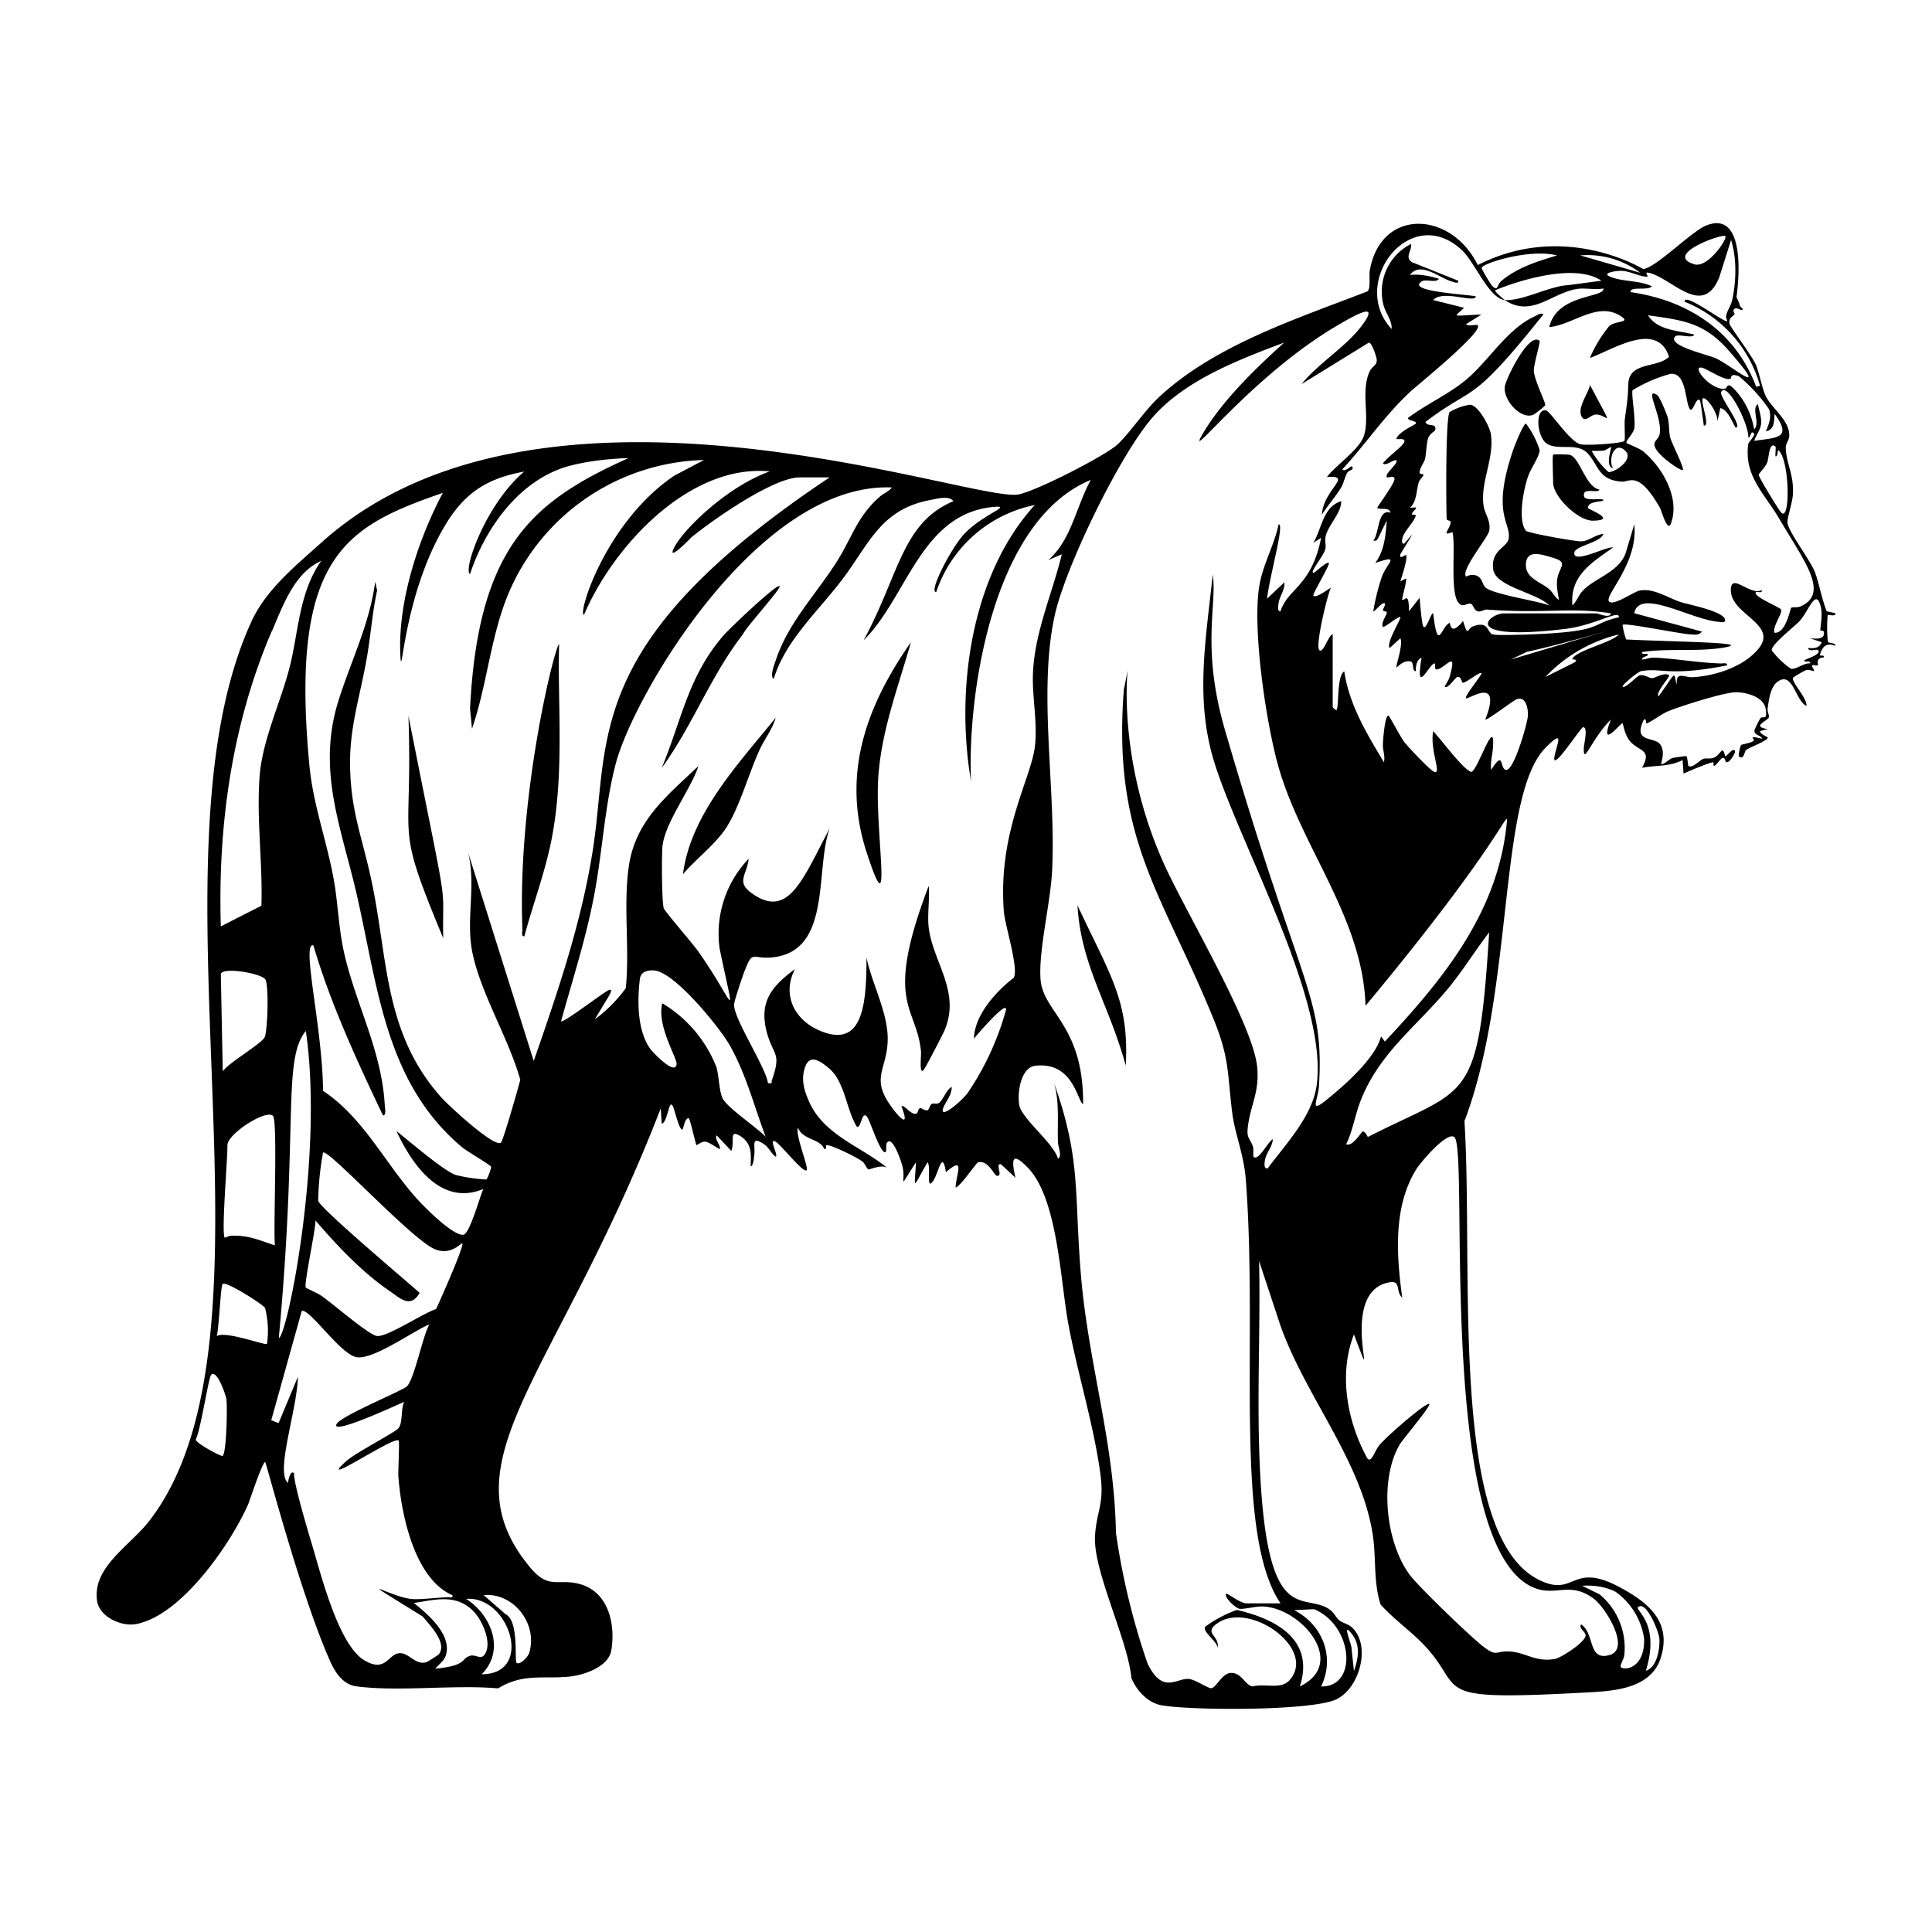 <svg xmlns="http://www.w3.org/2000/svg" viewBox="0 0 1000 1000"><path d="M376.3 427.8c6.8-10.9 11.3-27.7 17-40 2.6-5.5 6.5-10.4 8.2-16.3-19 23.5-44.1 49.9-48 81 6.7-8 17.3-15.8 22.8-24.7m27.2-124.4c-1.4-1.5-27 23-29 25.5-18.4 21.2-21.6 43.6-32 68.6 16-21.9 25.4-47.9 42.2-69.4 1-3 19.9-23.6 18.8-24.7m45 137.6c13.8 42.3 4.6-8.6 6-37 1.3-24.8 10.3-48 17-71.6-23.2 33.2-36 68.3-23 108.6m497.6-108.7a74 74 0 0 1-.1-13.9c.5-.5 4.2 1.1 4-1l-4.5-1c-2.5-6.2-3.8-13.9-6-20-2.5-6.6-13.7-20.9-14.3-25.8-.3-2.2 2.6-10.5 2.8-14.7.6-10.3-3.4-15.8-3.7-24 0-2.5 1.6-3.8 1.8-6 .5-8.3-9-14.3-12.2-21-2-4.4-3-10.8-5-16-2.3-5.1-13.4-19.7-13.7-21.3-.6-3.3 2.1-3.9 2.6-5 .2-.3-1-1.4-.4-2.3 1.1-2 3.6.8 4.6 0 .4-.4-1.2-1.4-1.4-2-.5-2-1.7-4.2-1.8-4.5 0 0 7.2-46.5-15.9-37-7.2 2.9-26.8 22.6-32.5 22.4-.1 0-40.5-25-85.5-2C751 109 714.7 107.5 709 140c-.5 3 .6 9.3-1.2 10.8-36 14-78 27.4-107.1 54-8.4 7.7-14.5 17.6-22 25-6.2 6-43.8 25.1-52 26.2-26.4 3.3-247-77.4-360.4 24.9-13.4 12-28.7 24.4-36.2 40.9C72.7 447 151.4 691.7 77.2 787.3c-9.8 12.7-29.3 23.7-27 41 1 8.4 12.4 13.8 20.3 12.3 23.4-4.4 49-41.6 58-62.1.8-2 7.6-22.6 8.8-21.7.5.4 18.2 68.3 33.3 102.4 2.7 6.2 6.7 12.8 14.2 13.7 22 2.8 50.5-1 73 1 13.1-8 23.2-4.7 37-6.1 7.5-.8 20.1-5 21.6-13.5 2.2-13-1.1-29.3-15-34-12.4-4-16.8 3.2-27-9-45.4-54.7 13.5-98 67.6-237.6l.5 8c3.3-1 3.7-14.2 6-8.6.9 2.3 2.8 10.7 4.5 11.6.8.3 1.2-6 3.5-6 1.1 2 3.5 13.4 4 14 .2.2 2.6-1.9 4.3-1.8 2.2 0 7.4 4.1 7.7 3.8 1-1.3-3.1-5.4-1.5-7l7.5 8c2-4.6-1.4-11.2 4.3-7.9 6.4 3.8 6 9.2 5.7 15.9 1.5-.2 1.7-4.4 1.9-5.7.7-5-2-10.4 5-5.8 2.7 1.7 3.6 4.8 6.1 6.5 1.5-.7-3.5-9-.5-8 2.4.7 14.8 16.8 16.5 15 1.2-1.3-6-18.5-4.5-22 2.6 6.5 11.4 5.5 13.6 11 1.7.4.4-2.1 1.4-2 3 .2 15.8 6.4 18.5 8.6 1.2 1 2 3.4 3 4 .5.2 7.3-3 10-.6-13.3-11-32.2-16.8-40.2-33.4-3-6.4-5.1-12.8-2.3-19.7 2.6-6 7.8-2.2 11.9 1.2 8.5 7 9 21.3 14.6 30.4 2.2 1 2.5-8 5-5.5 1.6 1.4 5.8 15.8 9 18.5 2 1.2.7-3.2 1.5-4.6 3-4.5 7.7 10.4 8.1 12 2 8.1-3 13.4 7-2-.7 14.7-2.2 14 6 0 2 2.2-1 15 2.8 9.8 2.9-4 4.8-16.9 6.7-4.7 10.3-8.8 5.3.8 5 8 2.7-.8 10.8-13 11.7-13.1 5.5-1.2 8.2 7 9.8 7 3.3.2-1.3-6.5 2-6l7.5 7c-2.3-10.1-1.7-13.6 6.6-5 15.3 16.1 16.6 58 20.7 80.3 4.7 25.5 13.2 52.5 16.6 77.6 2.2 15.9-1.7 18.8-2.7 32-1.4 17.9 17 54.2 18.8 74 2.6 6.5 8.6 13 15.8 14.2 16.5 2.7 74.3 2.8 89-2.6 12.4-4.5 19.3-26.4 10.4-36.7-2.6-3-5.4-3-7.7-4.8-1.8-1.5-2.3-3.9-5.6-6-14.2-8.7-33.2 11.2-35.8-84.3-.9-31.8.7-63.8 0-95.6l9.6 29c12 38.5 43.7 73.4 49.4 113.8 1.6 11.7.2 23.7 3.9 35 7.6 8.5 17.2 14.7 24.7 23.4 19 21.8.8 26.6 84 22 13.5-.7 31.5-2.5 36.3-17.8 6-19-7-29-21.7-36.8-24.8-13.1-22.5 5.8-41.4-3.6-46.8-23.3-33.7-159.8-38.5-237.4 26-68.5 17.2-168.3 42-193.3 10.2-10.3 5.8-2 4.6 4.6-1.6 8.7 13.5-15.1 14.8-15.2 2.7-.1.5 8.5.4 10.4-.4 10.2 3.5-3.8 14-14.4-6.5 16.8 5.5 1.2 6 2 .5.5 1 6 4.1 9.5 4.6 5.1 11.4 4 6 13.5 7.4-1.4 14.3-.5 21-4l.5 7c2.1-1 14.7-6.3 15.4-5.8.4.4-.3 2 .6 1.8 1.3-.8 3-3.5 4-4 2-.8 1 2.8 3 2 1.2-.5 4.4-5.2 3.5-6-1.2-1.3-4.3 3.4-5 3 0-.1-.5-3-1.5-3-.3 0-2.4 2.8-3.5 3.4-2.6 1.4-4.8.4-6.3 1-1.6.5-5.8 5.2-7.7 3.6-.2-.2-.5-4.6-1-5-.3-.2-6.9.8-7.4 1-1.6.6-4.7 3.7-5.6 3-.4-.4 2.3-5.9-.5-10-3-4.4-14.6-.6-8.5-13 1.8-.5.5 2.3 1.5 2 2.3-.7 7.6-5 11.6-6.5 6.6-2.6 28.2-9.5 34.4-9.6 5.6 0 14.5 2.4 15.5 8.6 1 6.3-1.3 3.6-2.6 4.7-.3.2-3.2 6-3.2 6.4-.3 2.8 3.6 2.4 3.9 4.4-7.7-2-3.8.1-4.2.8-.7 1.3-6.1 2-6.6 2.4s-1.5 5.6-1.2 5.8c2.6 2.4 3-2.6 3.6-3 1.6-1.6 10.3-4.4 11.4-6.5.2-.5-4.1-1.8-4-3.5l4-1c-8.6-1.4-.7-3.9.5-6 .5-.8-.8-3-.6-4.5.6-4.3 1.4-11.3 5.1-14 8-5.8 9.2 9.7 15 12.5.6-3.8-7.6-12.1-7-14.5.1-.4 6.3-4 7-4.1 1.5-.4 3.6.8 4 .5.3-.2-1.5-2.6-1-3 .3-.2 2.2.4 3 0 .2-.2-1.5-3.9 3-4 .5-1.7-2.3-.4-2-1.4 1.3-4.5 3.5-6.4 8-4.6.2-1.8-3.3-1.2-3.9-2.1M921.7 265c-1.6-2-11.5-18.1-11.4-19.3 0-.5 3.6-4.2 4.4-6.3.9-2.3 1-11.3 4.3-8.2.3.3-.2 4 0 5 1.9 0 .3-5.3 2.5-2 5 7.6 5 37 .2 30.8m-6-53c1.3 4.2-.1 7.5-1.7 11.2 4.6-.6 4.3-5.8 4.5-9 9.6 13.1.7 12.2-10.5 14 1-3.4 3.4-5.6 3.6-9.6.1-2.9-1.2-6.5-1.7-9.4-3.6 2.1 1.4 10.3-2 13a39 39 0 0 0-10-20.5c-4.5-4.8-3.5-.4-5.4-.4-8 .1-17.5-12.6-11.3-10.9 3.1.9 11.8 7 14.5 5.6.6-.4-.4-3 4.3-1.3a83 83 0 0 1 15.7 17.2M853 163.2c18.7 2.6 29.3 3.9 42 18.5 22.4 25.7 1.6 7.7-6.8 3.8-4.2-2-25.3-6.5-21.2-11.3 1.5-1.7 8.8 1.3 10-1-8.2-2.2-19-2-24-10m40-41c1.4 1.2-9 16.7-16 14.6-16.3-5 14.5-16 16-14.6m-39.5 19c12.1 2.9 27.8 23.6 36.4 2.3l6.1-19.3c3 9.6 2.7 21.2.6 31-.5 2.7-2.5 5.3-3.1 8-.4 1.2.7 2.9.5 3-1.4 1.1-22.6-15.4-22-10a66 66 0 0 1 39 43.5l-2 .5c-10.8-28.8-35.2-44.7-65-49-.6-3.2 9.2-.6 11-3-6.5-3.2-15.4-2.3-21.6-5-5-2 4-3.2 6-3 4.2.1 9.2 3 13.1 3 1.2 0-2-2.7 1-2m-4.5 0-31-9a45 45 0 0 1 31 9m-43-9c-6.5 2-20.2 5.6-29.1 13.4-2.2 2-1.5 5.4-4.4 2.5-1-.9-5.4-8.4-5.6-9.4-.3-2.1 24.4-10.2 39-6.5m-665 194.2c5.6-13.2 11.6-30 25.4-36.1-11.2 15.7-11.7 35.4-16 53.5-4.7 19.3-14.8 39.4-16 59-1.5 22 1.7 44 1 66l-21 10.7c-1.6-52.4 5.8-105 26.5-153.1m22.4 305.2c11.3 13.2 24.3 27 38.7 36.8 5.5 3.8 10.6 8.9 15.3.8-5.2-4.8-50.6-42.9-52.5-47.6a152 152 0 0 1 2.5-25c2.4-2.4 45.4 44.5 57.7 49.9 8.6 3.7 13.9-3.5 14.4-2.9 1 1.4-11.7 30-13.6 34-6.4 1.9-25.5 14.7-30.7 13.9-4.3-.7-23.1-17-28.5-20.7-2-1.4-7.9-4-8.2-4.3-1.2-1.3 5.2-30.5 5-34.9m-19 61c10.2-109.6 1.7-144 14-159 9.4 64.5-9.6 158-14 159m-2-48c-8.3-2.7-13.5-5.3-22.6-5-1.2 0-3.3 1.2-3.4 1-1.8-2.5 1.6-41.7 1.4-48 .4-6 20.2-18.6 23.6-15 2.5 2.6.1 58.9 1 67m-27-90-1-50.5c1.2-3.7 20.9-.3 23 2.8 1.9 2.6 1.3 26.2-.3 29.9-1.5 3.4-18.6 13.2-21.7 17.7m0 199.1c-.7.5-13.9-6.6-14-8.5 2.4-4.1 6.7-32.4 8-33.5 3.1-3 7.6 10.7 7.9 12.6.5 3.8.1 27.9-2 29.4m23-58c-1 .9-21.8-7-26-4 1.1-3.6 2-26 3-27 1.5-1.8 20.7 10.4 22 12.4a48 48 0 0 1 1 18.6m68.6 160.1c-5.9.3-7 10.2-18 3.8-13.9-8-23-46-27.9-62-10.3-34.5-8.5-34.7-8.7-34.9-1.8-2.2-3.3 4.2-3 5-7-5 4.5-37.1 5-55l-10 24-3.8-1.5 15.8-56.6c4.3-1.1 20.3 23 28.6 24 8.7 1.2 29-13.5 37.4-17-3.5 6.4-7.6 27.7-11.5 32-2 2.2-34.4 15.4-36.5 19.6-3 6 30.3-9.5 35-11.5-1.8 3.6-.6 10.4-2.9 13.6-1.3 1.9-22 12.6-27 17-16.6 15 24.6-13 27-10.6.6.7-.3 15.6-.1 18.6 1.4 19.4 8.3 53 28 61.5.3 1.6-1.3 1-2.4 1-5.3.2-13.2 1.2-18 1-11.1-.5-35.4-16 5 9 3.5 4.4 13.1 13.8 8.2 19.7-.3.3-6 4-6.5 4-5.6 1.5-8.8-5-13.7-4.7m36.5 1.4c-5 1.3-1 5-18 6.6 1.8-2.2 4.6-4 5.5-7 3.2-10.5-9.3-21.2-16.6-27 11.3-1.7 21.5-4.8 30.6 4 4.6 4.5 10 16.3 6.3 22.3-2.1 3.5-4.6.2-7.8 1m6 9.6c12.4-12.4 5-30.7-8-39 22-1.9 35.6 38.9 8 39m24.6-11c-.6 2-5 6.6-6.6 5-1-1 1.3-21.7-5.5-25l-11.5-10c15.7-1.3 28.2 15 23.6 30m2.4-306.3-34-108c4.3 17.4-1.4 34.7 2.3 52.2 4.6 21.5 18.7 44 24.7 65.4-1 4-8.8 31.3-10 32.5-3.3 3-28-20-31-23.5-30.2-34-27.3-72.7-36.4-113.8-4.6-21.1-10.3-34.4-10.7-57.4-.4-20.3 5.3-36.7 8.7-56.4 2-11.5 2.8-23.3 5.3-34.7l-1-4.5c-2.8 21.6-12.6 41.2-19 61.5-11.3 36 1.4 65.6 9.3 99.8 11.1 48 14.7 98 54.8 131.5 2.4 2 14.7 9.2 14.9 10 .1.8-1.8 6.4-2.6 6.6a85 85 0 0 1-15.6-2.3c-6-2.1-19.8-13.9-30.8-22.8 8 17.3 23 39.2 45 30-1.8 3.6-7 23.3-10.4 23.7-5.3.6-19.8-14-23.6-18.2-16.7-18.3-27.8-42.2-49-56.3-.2-32.5-11.4-77-5-75.3 9 30.5 22.4 59.4 36 88 1.8.2 1.1-3.4 1-4.5-1.4-29.3-15.7-54-21.5-81.5-2.4-11.6-2.8-23.6-4.8-35.2-3.5-20.1-10.7-39-12.7-59.4-10.5-109.3 19-124.2 69-141.6-12.7 24-23.2 56-22 83.5.8 17.3 1-29.2 22.9-66.2 10-17 21.7-24.8 41.2-28.3-20 17-31.8 51.1-28 53 8-24.2 26-49.2 51.6-56 9.6-2.5 20.6-3.7 30.4-4-49.3 22.2-77.8 45.4-82 129.6l1 10.5c7.8-22.6 9.6-47.7 18.8-69.8a113 113 0 0 1 101.3-69.3l-15.4 8.1c-35.8 24.2-50.3 72.3-46.7 72 15-35.3 54.4-78.2 96.1-74.2-23 8.2-46.6 31.9-50 40.6-2.2 5.6 9-6 9.5-6.5 11-9 42.4-31 56-31h15.5c-126.8 84.6-113.9 134-122.2 190.5-5.7 38.4-18.3 75.2-31 111.7m98 19.6c-2-3.6-2-12-3.4-16.6a67 67 0 0 0-28-33c-3 11.5 7.8 28.5 7.4 31.5-.7 6.2-12.1-6-13.4-7.6-7-9.5-7-25-5.6-36.5.5-3.8 3.8-4.6 7.4-4.4 10.5.8 33 28.6 38.5 37.7 8.8 15 13.1 32.2 19.2 48.4-4.4-4.7-19.5-14.8-22-19.5M519.6 472c.6 7 8 30.1 5 34.2 0 0-20 14.6-20.5 31.4 4.2-5.1 18-20.6 16.5-14.5a145 145 0 0 1-20 43c-4.6 5.5-15 13.7-12.2 6.9 1.4-3.2 4.3-6.4 4.2-10.4-2.8 1.4-4.3 6.5-6.5 8.2-1.4 1-3-.1-4 .7s-1.2 3.1-2.2 3.2c-1.2.2-2.8-1.2-3.7-1.1s-1 2.1-1.6 2.6c-2.6 1.8-6.8-5-8-3.5 4.6 11.8-1.2 5.8-5.4-.1-10.3-14.3-2.7-18.5-1.8-32.6 1-14.6-8-30.2-10.9-44.4 0 24.9-2 47.9-25 37.5-12.6-5.7-18.8-18.6-12-31.5-12.6 9.2-19 17.5-14.3 33.8 3.3 11.2 7.3 9.6 2.3 23.8-.4 1.3.7 1.8-2 1.4-1.3-8.7-18.4-34.2-17.5-41 .3-2.3 4-13.2 5-16 4.7-12.3 4-7.2 14-8 32-2.5 22.6-45.6 30.5-67-14.2 27-21.5 47.2-40.3 33.8-8.5-6-2.5-9.6-1.7-17.9a56 56 0 0 0-15 46.6c8.5 41.1 8.3 28.8-11.2 1.2-2.5-3.6-17.5-20.9-17.8-22.3-1-4.8-1-25-.7-30.8.6-12.6 14.7-30.3 18.7-42.7-16.2 15.4-32.5 28.1-36 51.7-3 20.6.5 42.5-1.6 63.3a75 75 0 0 1-16 16.1c7-11.9 10.6-16.5 7-15-2.7 1.1-23.2 17-24.5 16 5.7-20.6 12.3-41 16.5-62 4.8-23.4 5.8-48.4 11.8-71.3 9.5-36 74-145.7 142.9-143-1.3 2-4 2.9-6 4.6-11.4 9.8-14.2 20.2-21.6 32.4-10.8 17.5-26 32.6-32.5 52.6-.7 2-3.2 8.2-1 9.5 5.8-19.4 22.2-34.3 34.4-50.1 14.8-19 20.2-37.5 46.6-42.5 3.4-.6 9.6-2.5 12 .6-26.7 11.2-28 38-46.5 72 22.5-22.1 29.5-65.4 67.1-69 10.9-1-5.7 3.7-15.5 14.5-6.8 7.7-18.2 30-14 29.5a68 68 0 0 1 51-45c-32.8 36-41.2 95-33 143-2-43 10.4-134.8 62-156-7.6 13.6-9.9 30.9-22 41.5l7-3c-5.1 21-14.8 42-15 64-.1 11.3 2.5 24.5 1 36-2.3 16.8-19.2 44.4-16 85.1M700 846.1c4.3 5.9 3 12.5.8 18.8l-1.3-12.2c-.3-2.5-5.2-14.2.5-6.6m-19.4-13c19.8 8.7 22.3 40.2 3.2 39.8 7.4-15.2.7-32.1-14-39.5 1.5 0 10.3-.6 10.8-.4m167.3-1.2c4.2-3.5 10.8 12.8 11 16.5.3 5-1.2 14.7-7 16.5 7.7-25-6-31.4-4-33m-11.7-7.9a36 36 0 0 1 14.8 24.4c.3 15.8-10.7 16.4-12.1 14.5-.5-.7 1.6-4.4 1.8-5.7a36 36 0 0 0-12.8-31.9l-9-4.4c5.9-.4 12 .4 17.3 3.1m-42.7-2.3c11.6 5.1 18.9-3.4 31.3 5.8 6.2 4.5 19.4 26 8.4 29.2-11.5 3.4-7.6-11.1-14.8-15.8-1.5 2 2.2 3.6 2.3 5.6.2 3.4-12.5 11.5-15.6 12.2-10.1 2-15.5-3.4-23.8-3.8-7.3-.4-6.4 3-13.5-2.5-6.9-5.3-33-30.5-38-37-12.6-16.8-16-49.2-5.4-67.5 1.5-2.6 16.4-20.2 15.4-21.1-1.3-1.2-21.5 16.1-26 21.5-2.2 2.6-4.2 10-6.3 6.2-10.3-18.9-14.7-43.3-6.7-63.7 15 39.3-10-22.5 18.6-27 5.8-1 2.9 4.8 6.4 8-3-21.9-4.8-46.9 7.2-66.4 2-3.3 16-20 19.8-16.7 7.7 6.7-9.7 211 40.7 233M708 588.5c-.2-.1-1.3-3-2.7-2.8-.6 0-5.3 8.2-8.5 6.5 3.4-7 4.5-14.7 7.2-21.8 9.8-25.8 30-39.5 46.8-60.3 7.1-8.9 13.1-18.6 20-27.5-5.7 90.1-10.8 79.3-62.8 105.9m105.9-247.6c-.5.9 3.7-.1 1 2l-15 7.5a77 77 0 0 1 38-22c-3.8 4.3-21.4 8-24 12.5m-32 .5 8.4-4c26.7-5.8 83.2-23.4-8.4 4m127-35c.5-.4 3.4 1 3-1-5.9 3.4-16.4-9.9-16 .5.5 12.5 24.9 17.3 14.1 30.1-7.6 9.1-22 13.8-33.6 14.5-4.9.3-9-3.5-8.5 4-2-6.7.6-7.9-9.5 6-1.6-2.2 6.3-10.4 5.5-11-2.2-1.7-7.3 1.4-8.5 1.5-1.9.2-4-2.1-6.8-1.4-1.6.5-7.4 7-8.7 5.8-.7-.6 7.7-7.6 9.5-8 10.4-2 14.1 3 44.5-3 .3-1.7-2.2-.9-3.4-1-12.1-.4-23-2.5-34.1-3-2.6-.1-4.2.8-6.5 1-.1-1.6 3-1.6 3-2.5 0-1.3-3.3.6-3-1.4 14-2.1 28.3 0 42.3-2.3 15.6-2.7-20.2-2.8-50.4-4.2-.5-.4-2.2-7.3-1.9-7.6 1.5-1.2 30.5 4.9 35.6 5 2 .1 4 .4 5.4-1.5l-35-9.5c2.6-13.2 29 3.1 43.2 4.4.9 0 4 1 3.8-.9-.2-4.4-19-8-22.8-9.2-6.8-2.2-14.3-7.5-21.5-6-3 .6-13.3 8-15.7 5.7-3-2.8 15.2-19.7 13-40l-4.5 15c-3.7 9.9-15.9 12.7-22.2 19.4-2.1 2.2-3.2 5.6-5.3 7.6-1.5-15.5 10.2-22.3 21-30-3-.9-21.1 9-20 2.5.5-3.3 13.8-5.2 15-9.5-4 .2-7.5 3.7-11.5 3.8-2.8.1-27.7-4.3-28.6-5.5-4.4-5.8-1.1-22 1.3-28.6 1.3-3.7 5.8-9.9 5.8-13.2a46 46 0 0 0-7-13.6c-1.3-.6-6.6 13-7 14.5-10.9 32.5-.8 36.4-2 45-.7 4.5-9.5 6-8 16 1.3 9 23 12.1 29 18.6-6.3-2.5-29.4-5.8-33.1-9.4-1.6-1.6-1.5-4.6-4.2-5.9-3.2-1.5-5.6.5-5.8.3-2.8-3.3 11.4-20.2 12-23.6 1-5.2-2.3-8.8-2.9-13-1.8-12.2 5.6-24.3 3.8-36.9-.5-4-6.7-15.6-11-15.4a29 29 0 0 0-10.4 3.8c-2.3 3.8-1.7 54.3-1.5 55.4.2.8 2 .7 2 1.3.5 3.1-5.5 8 1 5.4 1.8 7.4-1.6 32.4 3.5 37 2.3 2.1 4-.4 5.9.1 1.6.4 1.5 3.7 4.1 4 1.4.1 3-1 4.1-1 30.4 2.3 44-1.4 64.5 2-.9 2.8-6.5 0-7.5 0h-48c-8 0-23.6 14.7 32 8 15.6-2 28-10.2 27.5-6-16 3.6-6.4 7.6-49.5 9-3.2 0-13.7.5-15.9-.2-2.9-1-1.8-7.3-10.3-4-2.6 1-2.3 6-4.9-2.9-6.9 8.5-6.5.8-7 1-4.4 1.9-6 16-8.5-5-1.2-.2-3.4 8.6-5 7-.9-.9-1.8-12.5-2-15l-5.5 7c-.1-11-2.3-5-3.5-6-.4-.3 2.4-9.2 2-11l-3 1.5c.7-2.2 4-12.1 3-13.5-.5-.6-3.6 2.7-3-.5 7.9-13.1 7.4-11.6 2-5.5-1.7.3-1-2.4-.8-3.3 1.2-3.6 6-8 6.8-11.2.2-.8-2.3-.1-2-1 .7-2 5.1-3.9-1-3 3.7-3.6 3.2-9.2 4.6-13.4.4-1.2 2.3-3 2.4-3.7.1-.6-2-.3-2-1-.3-2 2.3-5.4 2.8-7.2.5-2 .8-8.2 1.5-10.5.9-2.8 3.7-4 3.7-4.3 1.2-4.3-4-1.5-5-4.4 26.2-19.9 22.7-7.6 61-55.6-1-1.3-3.6.6-4.8 1.1-13.7 6.5-22.7 21.6-33.7 31.4-9 8.1-21.7 13.6-31.5 21-.4 1.6 5 1.4 4 3-.4.5-8.5 4.1-10 7.6-.5 1.1 5.1-.8 4 2-1 2.4-9.1 8-11 11 1.6 1.6 5.9-2.6 7-1.5 1 1-4.5 5.7-5 7.5-1 3 3.8-.8 4 2 .1 2.2-7.5 12.3-9 15 2.1 1.2 6-.7 7 2.5-6.8-2.4-5.8 10.6-9 14.5 2.6-.2 1.3.9 7-10.5-.6 7.7-1.2 15.6-6 22 13.5-4.6 6.2-.2 3.5 7a115 115 0 0 0-4.5 18c.5.7 4.7-5.3 6-4 .5.5-1 2.7-1 3.5 0 .5 2 .5 2 1 .1 1.4-3.3 5.8-2 7.5.6.8 8.1-5.7 9-5 .7.6-7.6 13.6-5.5 16l5.5-5c1.7 2.8-2.5 14.5-2 15 .3.4 3.3-4 7.4-3 1.8.4.5 5 2.6 5 0-2.5.3-5.8 3-7-3.3 20 3.4 4.3 6.5 3 1.2-.4-.6 3.9 2 3 4.6-1.5 10-10.2 6 4-.2 1.2-2.7 4.9-2.5 5 1.5 1.5 5.4-4.7 6.5-5 2.3-.4 2.1 3.1 3 3 1.5 0 8.6-5.8 9.5-5 .6.6-9 12-8 13s19-12.2 10 11c.6.8 14.4-9.8 16.1-10.4 5-2 6.2 5 5.9 8.8s-7.3 28.7-11.4 27.7c-3.3-.8-.7-10.8-7.6 0-.5-4.3.9-8.3 1-12.5.9-15.7-8.6 14.7-11.5 13.5-4.7-2-15.4-16.9-19.5-21-1.8 9.7 4.7 22.7.5 21-2.3-1-13.4-12.8-15.5-15.5-1.9-2.5-7.4-13-8-13.5-1.9-1.3-3 12.8-3 14.5-.2 3.3 1.3 6.3.5 9.5-8.8-14.6-18-29.8-20.5-47-3.9 1.9-2.7 18.3-4 20-.3.3-2-1.3-2-1.5v-37.6c-2-.3-5 10.5-7 8-2-2.3 4-27.6 6-32-.4-.4-7.2 5.4-9 4-.8-.6 8.8-16.2 8-17-1-.9-6.3 4.2-7.6 5-3.2.7 5-8.6 5.8-12.3.5-2.3-.5-4 .2-6.7 1.5-5.9 8.2-12.1 8-18-9.5 3-9.9 14-14.4 21.5l4-2.5c-5 25.3-17.3 26.1-21 38-1.9.2-1.1-3.4-1-4.4.7-3.8 3.3-6.6 3-10.6l-9 8.5c1.7-13.4 9.2-38.9 6-38.5-2.2 10.5-7.8 20.2-9.8 30.8-4.2 22.3 3.5 73.8 10.2 96.3 12.4 41.5 43.2 77.3 44.6 122.1 74-89 74-104.4 73-93.7-4.8 45.8-32.9 80-63 112.2-5.7-7.2 6.6.7-30.6 30.5-8.7 7-3.9-.5-3.5-7.5 2.8-47-9.3-49-48.7-184.4-12.4-42.7-3.9-65-6.3-80.3-3.5 33.9-9.5 65 1.2 98.4 14.2 44 58 121.4 52.7 165.2-1.9 16.4-16 31-25.4 43.7-2.4.6-1.6-3.4-1.4-4.5.7-3.6 3.8-6.7 4-10.5-2.2.7-7.5 11.7-10 9-.3-.3.2-3.8-.3-5.3-1.7-4.7-3.5-4-2.5-11 1.5-11 6-17.4 4.7-30.3-2.3-22.3-37.3-80.6-48.2-104.9-30.4-67.4-14-122.8-20.8-90.2-6 77.4 19.8 105.1 46.5 170.6 8.3 20.5 7 27.7 9.6 48.4 1.4 11 5.9 21.1 7 34.2 6.5 84-6.6 183.3 18 219.7h-17.6c-3.2 0-10.1-5.5-10.5-5-1.4 1.7 4.8 7.4 6.8 7.8s8.5-1.3 11.7-1.2c19.9.3 44.8 29.2 19.6 41.4 7.8-24.3-12.4-34.9-32.6-39.6a63 63 0 0 0-16.4 8.7c-1.5 2.8 6.4 7.6 6.4 11 1.3-6.6-7.8-7.6.2-13 16.8-11.2 51 13.3 37.3 29.4-4.5 5.4-12.8 1.8-19.4 3.5-3.9-.7-5.7-7.2-11.1-7-4.5 0-7.6 7.4-10.1 7.9-1.8.3-8.4-4.6-12-4.8-6.4-.3-13.3 8-21.1-7.9a364 364 0 0 1-16.4-67.8c-.8-46.4-14-86.5-18-132-3.8-44.6.2-60.4-14-100.7 2.9 10.2 1.6 20.3 2 30.6 0 2.3 2.4 7.4 0 8.5-2.4-8.2-18.6-20.5-20-27.6-1.2-6.4.7-19.8 8.5-20.5 19.3-2 21.4 17.9 24.5 20 .4-40.9-20.6-47.4-22-64.5-1.2-14.8 5.3-40.4 6-57 2-41.7-7.3-91.5 1.2-131 5.3-25.1 34.2-84.7 51.4-103.8 17-18.9 44.2-29.2 67.5-38-14.8 13.4-32.6 30.5-42.6 48-8.4 14.7 25-29.5 67.7-55.4 13.8-8.3 24.8-14 14.5-.6-8 10.4-22.2 19-30.6 29.5l34.7-21.4c1.6-.6 4.1 7.5 4.2 8.7.2 3.2-2.4 3.4-3.6 6-4.8 10.1 0 23-2.9 33-2 7.3-14.6 15.6-19.3 21.8 14-1-1.8 6.3-2.6 19.5 3-4.7 7.2-9.5 10-14.1 1.3-2.2 1.7-5.1 3.2-7.7.7-1.2 3.8-1.4 2.4-3.2-.4-.5-3.8 3.2-5 1.5 12.3-13.3 21.7-27.6 35-40 3-2.9 38.5-31.4 35-34.6-.5-.5-5 .8-6-.5l8-5c-16.3.6-14.3 1.8-9-3.5l-16-4c5-5.6 22.4 2 22-2-8.6-1.2-35.5-2.7-28-7.6 2.3-1.5 7.4 1 9-1.4-5-1.5-9.8-2.5-15-2 5.6-7.4 15.3 1.8 22 3.5 1 .3 3.3 1.3 3-.5l-24-9.6c-4-2.6.3-6.3-.5-9.4a27.6 27.6 0 0 0-14.3 31.2c1 4.5 4.6 8.2 4.3 12.8-22.4-24 9.9-66.1 36.6-40.6 6.5 6.2 14 25 22 25.6-.9-.6-5.4-4.5-5-5 .1-.3 38.4-16.2 55-5l-17.3 2.3c-9.8.5-23.5 8.3-32.8 7.7 14.2 9.4 24.6-4 37.9-5.8 3.6-.5 9.2.6 13.2-.2.8 5-24 2.7-28 20 12.4-1.1 25.4-14 37.7-5.2 4.1 3-3.4 1.8-6.7 4.7a69 69 0 0 0-10 16.5c12.1-4.4 34.8-19.5 41-.6-6.3 6-20.7 2.4-21.1 14.1-.2 7.8-.8 10.6-1.8 18.2-.3 2.2.3 10.6-.2 11.2-1 1.3-20.2 2.6-23 1.7-5.7-1.8-15.3-17-17.6-17.5-5.9-1-4.8 14.1.7 17.4 6 3.5 15.6-1 21 5 5.7 6.4 5.5 13.7 17.6 14.5 4 .3 8.5-6 19.6 13.4 1 1.8 4 13.2 5.8 8.2 4.8-13.2-4.5-29-14.3-37.2-2.2-1.8-8.4-4-8.7-4.4-.7-1 3.5-4.8 4-7.5.8-5-1.6-17.6-.9-19.8a74 74 0 0 1 19.7-8.5c8-.7 7.4 13 9.7 17.8 1.7 3.7 3.4-6.6 5.5-4 .4.6 1.7 11.2 2 13 4 .5-3.6-16.2.5-14 2.7 1.5 7 8.6 6.5 12l1.5-7c4 .1 7.4 10 8 10 4.2-.1-9-16.5-7.5-18.5 3-5.6 14.4 16.8 14 23.6 1.4.5 1-4.2 3-2 .8.8-2.9 4.5-3 5.4-2.3 16.7 8.5 25.7 16.2 39 13 22 26 38.4 10.8 45.1-1.6.7-4.3.2-4.8.7s-2.8 13.5-8.6 12.9c-1.4-2.7 4.3-10.2 3.4-12-.8-1.3-15.1-7-13-9m-102 4c-2.2-1.3-3-3.7-5-5.5-4.6-4-12.4-5.6-12.1-13 .3-8 8.6-4.9 14.3-3.2 8.4 2.5 2.2 4.9 1.8 12.2-.2 3.5.5 6.2 1 9.5m28-68c-2.8-5.1 1-14.7 6.5-9 4.3 4.3-5.7 11.3-8.9 10.8a44 44 0 0 1-8.6-10.8c.3-.3 4.7 0 6.3-.3 1-.2 3.5-2 3.7-1.8.4.5-3.4 9.8 1 11m102 88 6 2c-1.1 3.1-4 3.3-7 3 0 2.2 4.4.5 5 1 2.6 2.3-6.5 4.6-7 5.5-.4 1.2 3.5-.4 3 1.5-3-.5-7.4 3.4-10 2.7a44 44 0 0 1-9.8-9.4c-.8-2.8 11.8-12.4 14.4-15.3 4.8-5.2 8.5-17.8 11-7 1 4-.5 11.3-.3 11.8.1.2 1.7.3 1.8.7.9 4.3-4.2 3.7-7 3.5m-73.7-113.9c-.4-2-4.3-11.2-5.5-12-7.3-4.7 3 11.5 1.2 20.3-.4 2-2.2 3.1-2.6 4.5-1.4 4.9 13.9 14.8 14.6 14 1-1-5.9-14.1-6.5-16.9-.8-3.3-.4-6.3-1.2-9.9m-382.6 242c-23.4 61.4-6.4 61.7-4 85.6.2 2.7-1.1 12.9 1.5 9.5 1-1.2 9.7-18 10.7-20.3 8.5-20.1-6-35.2-8.2-53.2-.8-6.7.6-14.7 0-21.6m345-243.9c6.2-.7 10.8 10.4-2.7-15.3-1 4.4-6.5 11.5-4.5 16 1.7 3.9 4.6-.4 7.1-.7m-5.7 42.3c-1-5 7.1-1.2 8-3.5-7.3-1.2-10.2-17-15.6-18-1.1-.2-8.1-.4-8.4 0-.5.5 0 12.4 0 14.5 0 7 12.7 19.6 20.5 19.6 13.3-.2-2.5-5.9-2.5-6.6 0-3.8 8-3 8-4 0-1.4-9.4.8-10-2m-530.5 76.5c-2.2.8-21.7 78.5-19 147.7 0 1.2-.8 3.7 1 3.5 4.6-17 11-33.8 14.3-51.2 6.5-34.5 2.8-69.9 3.7-100m-78 37c2.4 69.7-7.8 53 18 115.2-.5-33 3.6-6-18-115.1m588.4-160.7c.4-1.3-5.7-13-5.9-18 0-3.4 3.5-14.9 3-15.4-5.6-4.8-17.4 19.6-18 23.6-1 7 8.2 17.3 14.7 14.7.8-.3 6-4.4 6.2-5M557.7 468.6c1.8 31.2 16.2 50.8 25 83 1.8-33.6-7.9-46.4-25-83"/></svg>